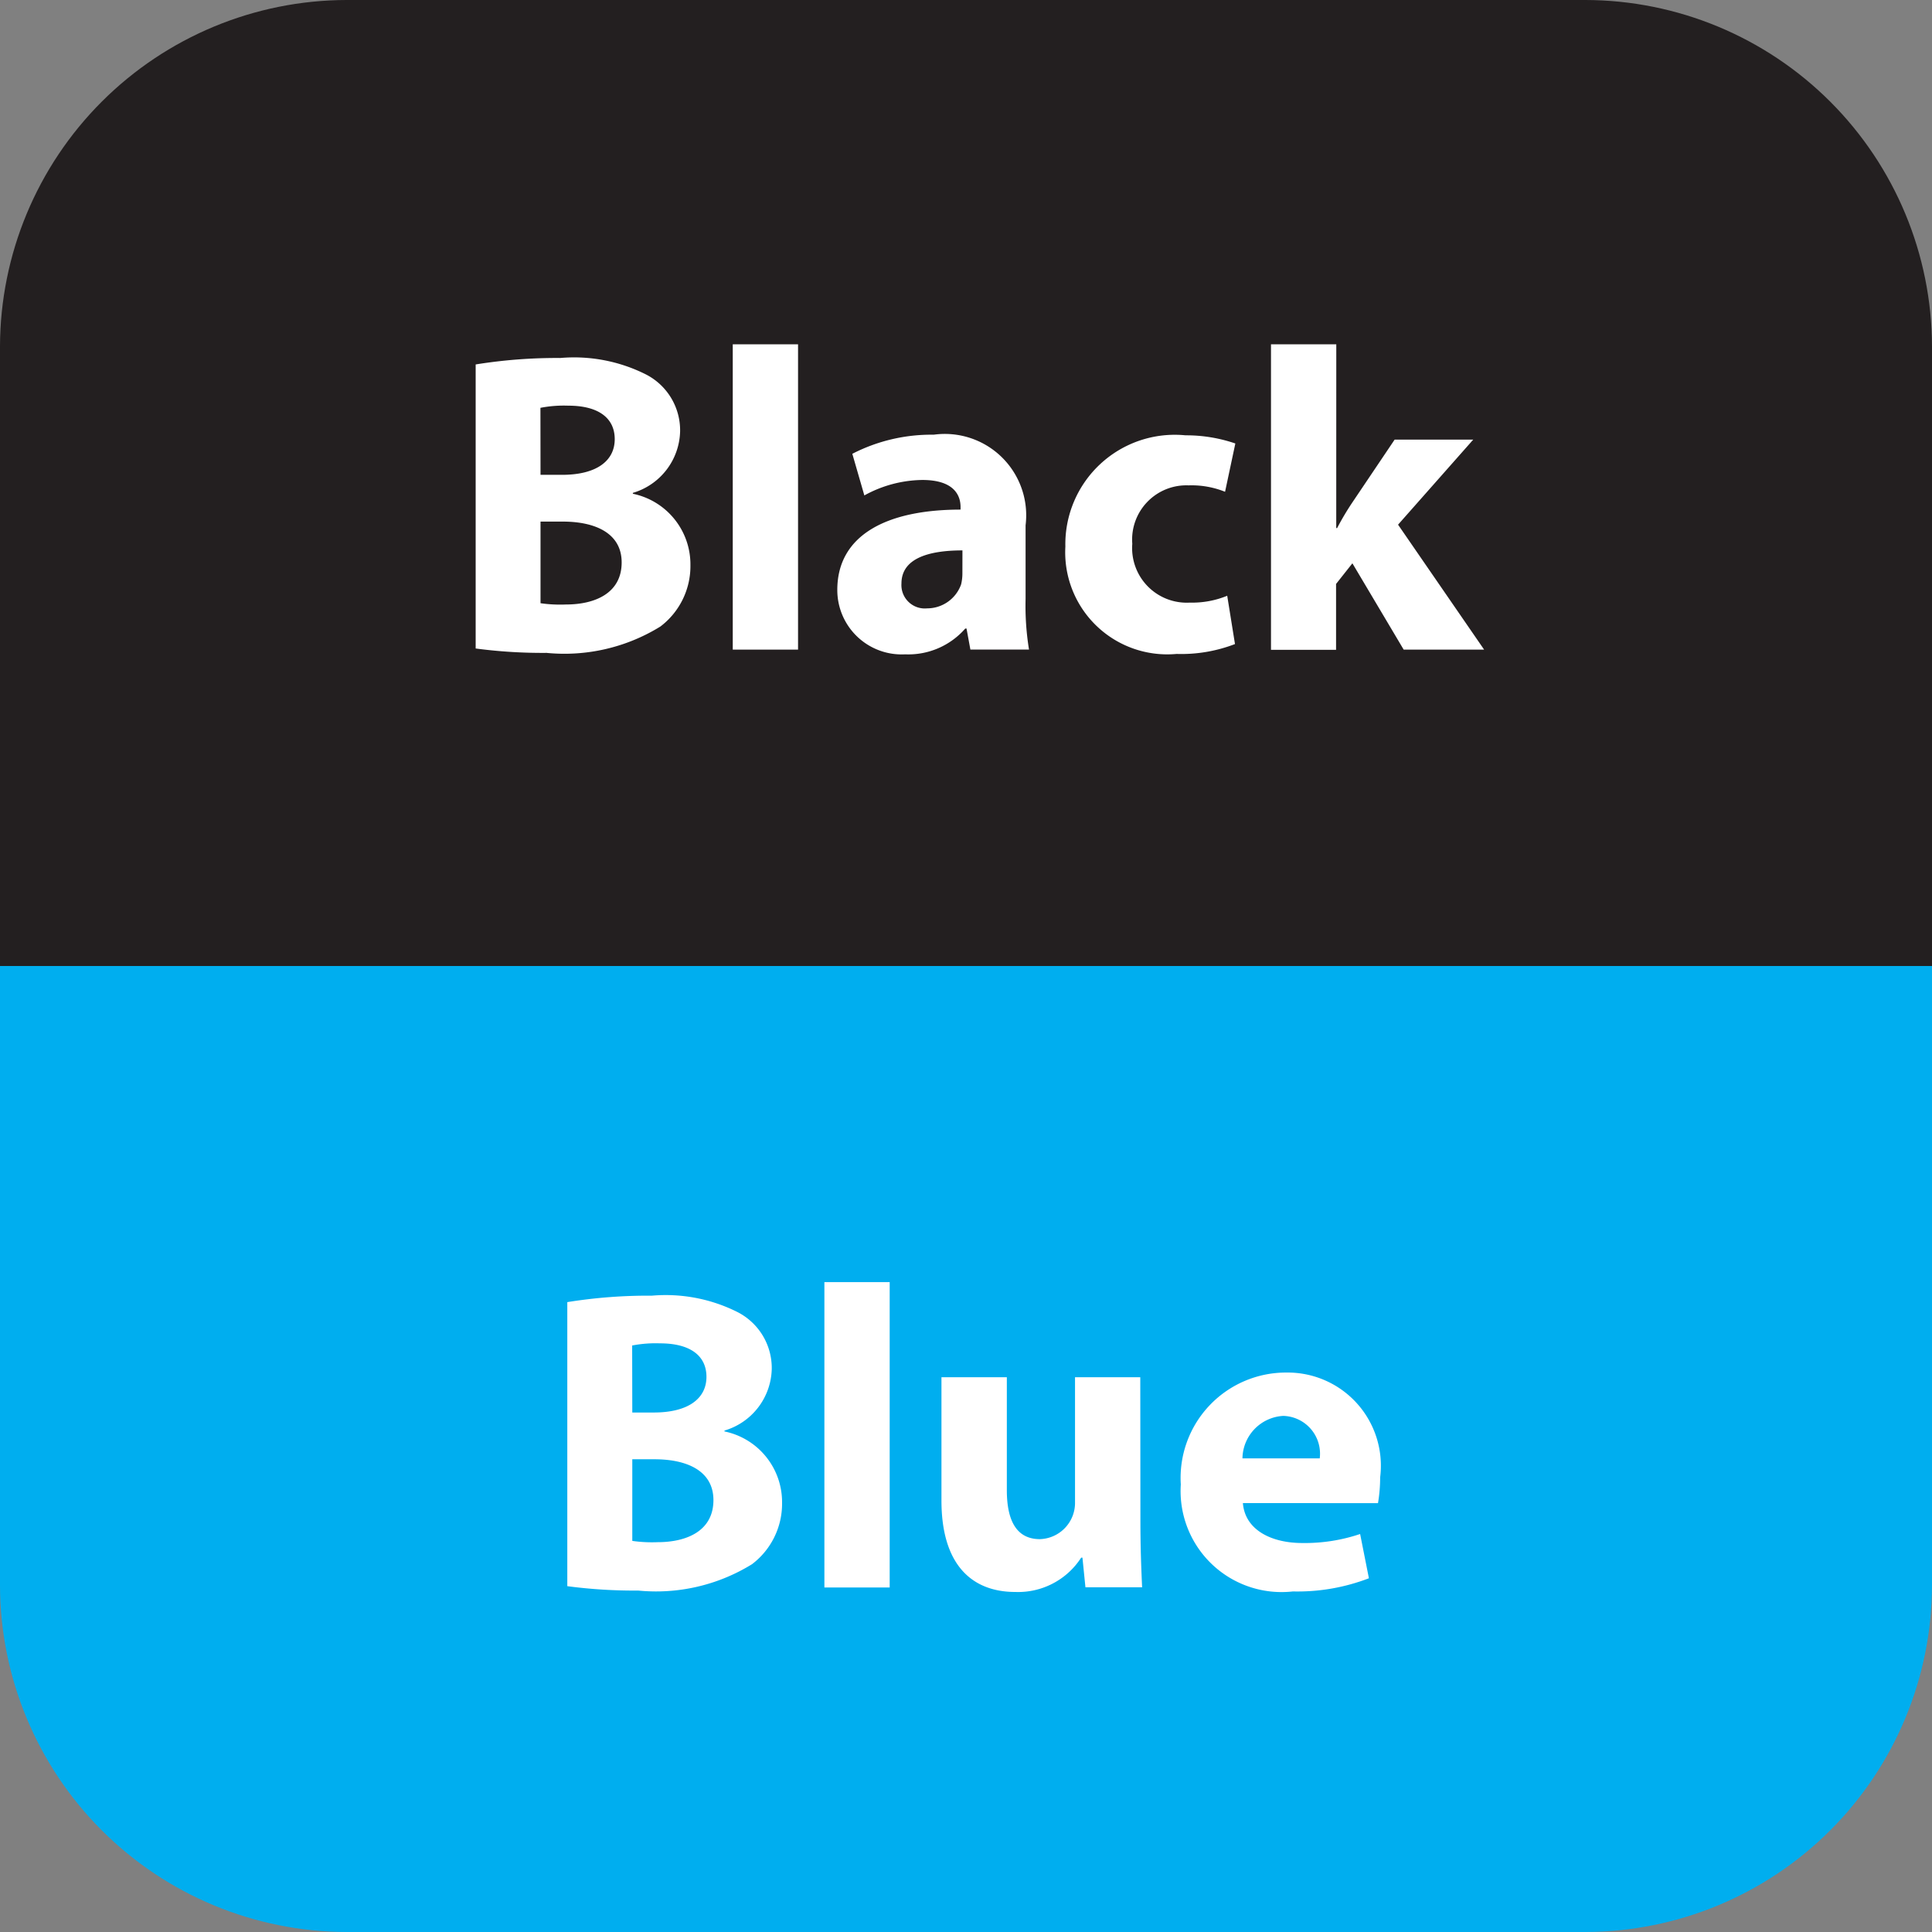 <svg xmlns="http://www.w3.org/2000/svg" xmlns:xlink="http://www.w3.org/1999/xlink" id="Layer_1" width="58.666" height="58.666" data-name="Layer 1" viewBox="0 0 44 44"><rect x="0" y="0" width="44" height="44" fill="#808080" stroke="none"/><defs><clipPath id="clip-path"><path fill="none" d="M36.111 44H7.889A7.909 7.909 0 010 36.111V7.889A7.909 7.909 0 017.889 0h28.222A7.909 7.909 0 0144 7.889v28.222A7.909 7.909 0 0136.111 44"/></clipPath><style>.cls-5{fill:#fff}</style></defs><g clip-path="url(#clip-path)"><path fill="#231f20" d="M10.614-12.846h22.772v46.921H10.614z" transform="rotate(90 22 10.614)"/><path fill="#00aeef" d="M10.614 9.926h22.772v46.921H10.614z" transform="rotate(90 22 33.386)"/></g><path d="M10.833 8.3a11.594 11.594 0 011.927-.147 3.644 3.644 0 011.946.372 1.43 1.43 0 01.783 1.3 1.5 1.5 0 01-1.076 1.4v.02a1.643 1.643 0 011.311 1.624 1.726 1.726 0 01-.685 1.4 4.158 4.158 0 01-2.592.6 11.552 11.552 0 01-1.614-.1zm1.477 2.514h.49c.792 0 1.2-.323 1.2-.812s-.381-.763-1.056-.763a2.79 2.79 0 00-.636.049zm0 2.924a3.151 3.151 0 00.577.029c.675 0 1.271-.264 1.271-.958 0-.665-.6-.93-1.34-.93h-.508zM16.688 7.841h1.487v6.954h-1.487zM23.357 13.64a6.205 6.205 0 00.078 1.154H22.1l-.088-.479h-.029a1.721 1.721 0 01-1.369.587 1.466 1.466 0 01-1.545-1.467c0-1.242 1.115-1.829 2.807-1.829v-.059c0-.255-.137-.616-.871-.616a2.8 2.8 0 00-1.32.352l-.274-.948a3.93 3.93 0 011.853-.435 1.853 1.853 0 012.093 2.063zm-1.438-1.105c-.782 0-1.389.187-1.389.754a.533.533 0 00.586.566.821.821 0 00.773-.547 1.073 1.073 0 00.029-.255zM28.126 14.668a3.4 3.4 0 01-1.33.225 2.324 2.324 0 01-2.533-2.445A2.492 2.492 0 0127 9.914a3.452 3.452 0 011.134.186l-.234 1.1a2.039 2.039 0 00-.832-.146 1.235 1.235 0 00-1.281 1.33 1.244 1.244 0 001.311 1.34 2.1 2.1 0 00.851-.156zM30.432 12.027h.02a6.187 6.187 0 01.342-.577l.968-1.438h1.79l-1.712 1.937 1.96 2.846h-1.832L30.8 12.829l-.372.47v1.5h-1.482V7.841h1.487zM12.92 29.655a11.594 11.594 0 011.927-.147 3.644 3.644 0 011.946.372 1.43 1.43 0 01.783 1.3 1.5 1.5 0 01-1.076 1.4v.02a1.643 1.643 0 011.311 1.624 1.727 1.727 0 01-.685 1.4 4.161 4.161 0 01-2.592.6 11.552 11.552 0 01-1.614-.1zm1.48 2.514h.489c.792 0 1.2-.323 1.2-.812s-.381-.763-1.056-.763a2.79 2.79 0 00-.636.049zm0 2.924a3.151 3.151 0 00.577.029c.675 0 1.271-.264 1.271-.958 0-.665-.6-.93-1.34-.93H14.4zM18.775 29.2h1.487v6.954h-1.487zM25.972 34.614c0 .626.02 1.134.039 1.535H24.72l-.068-.675h-.029a1.707 1.707 0 01-1.5.782c-.978 0-1.682-.606-1.682-2.083v-2.807h1.489v2.572c0 .7.225 1.115.753 1.115a.826.826 0 00.8-.841v-2.846h1.486zM28.306 34.232c.049.616.655.909 1.35.909a3.945 3.945 0 001.32-.205l.2 1.008a4.53 4.53 0 01-1.731.3 2.3 2.3 0 01-2.553-2.436 2.4 2.4 0 012.408-2.549 2.122 2.122 0 012.132 2.387 3.528 3.528 0 01-.049.587zm1.75-1.018a.861.861 0 00-.831-.968.984.984 0 00-.929.968z" class="cls-5"/></svg>
